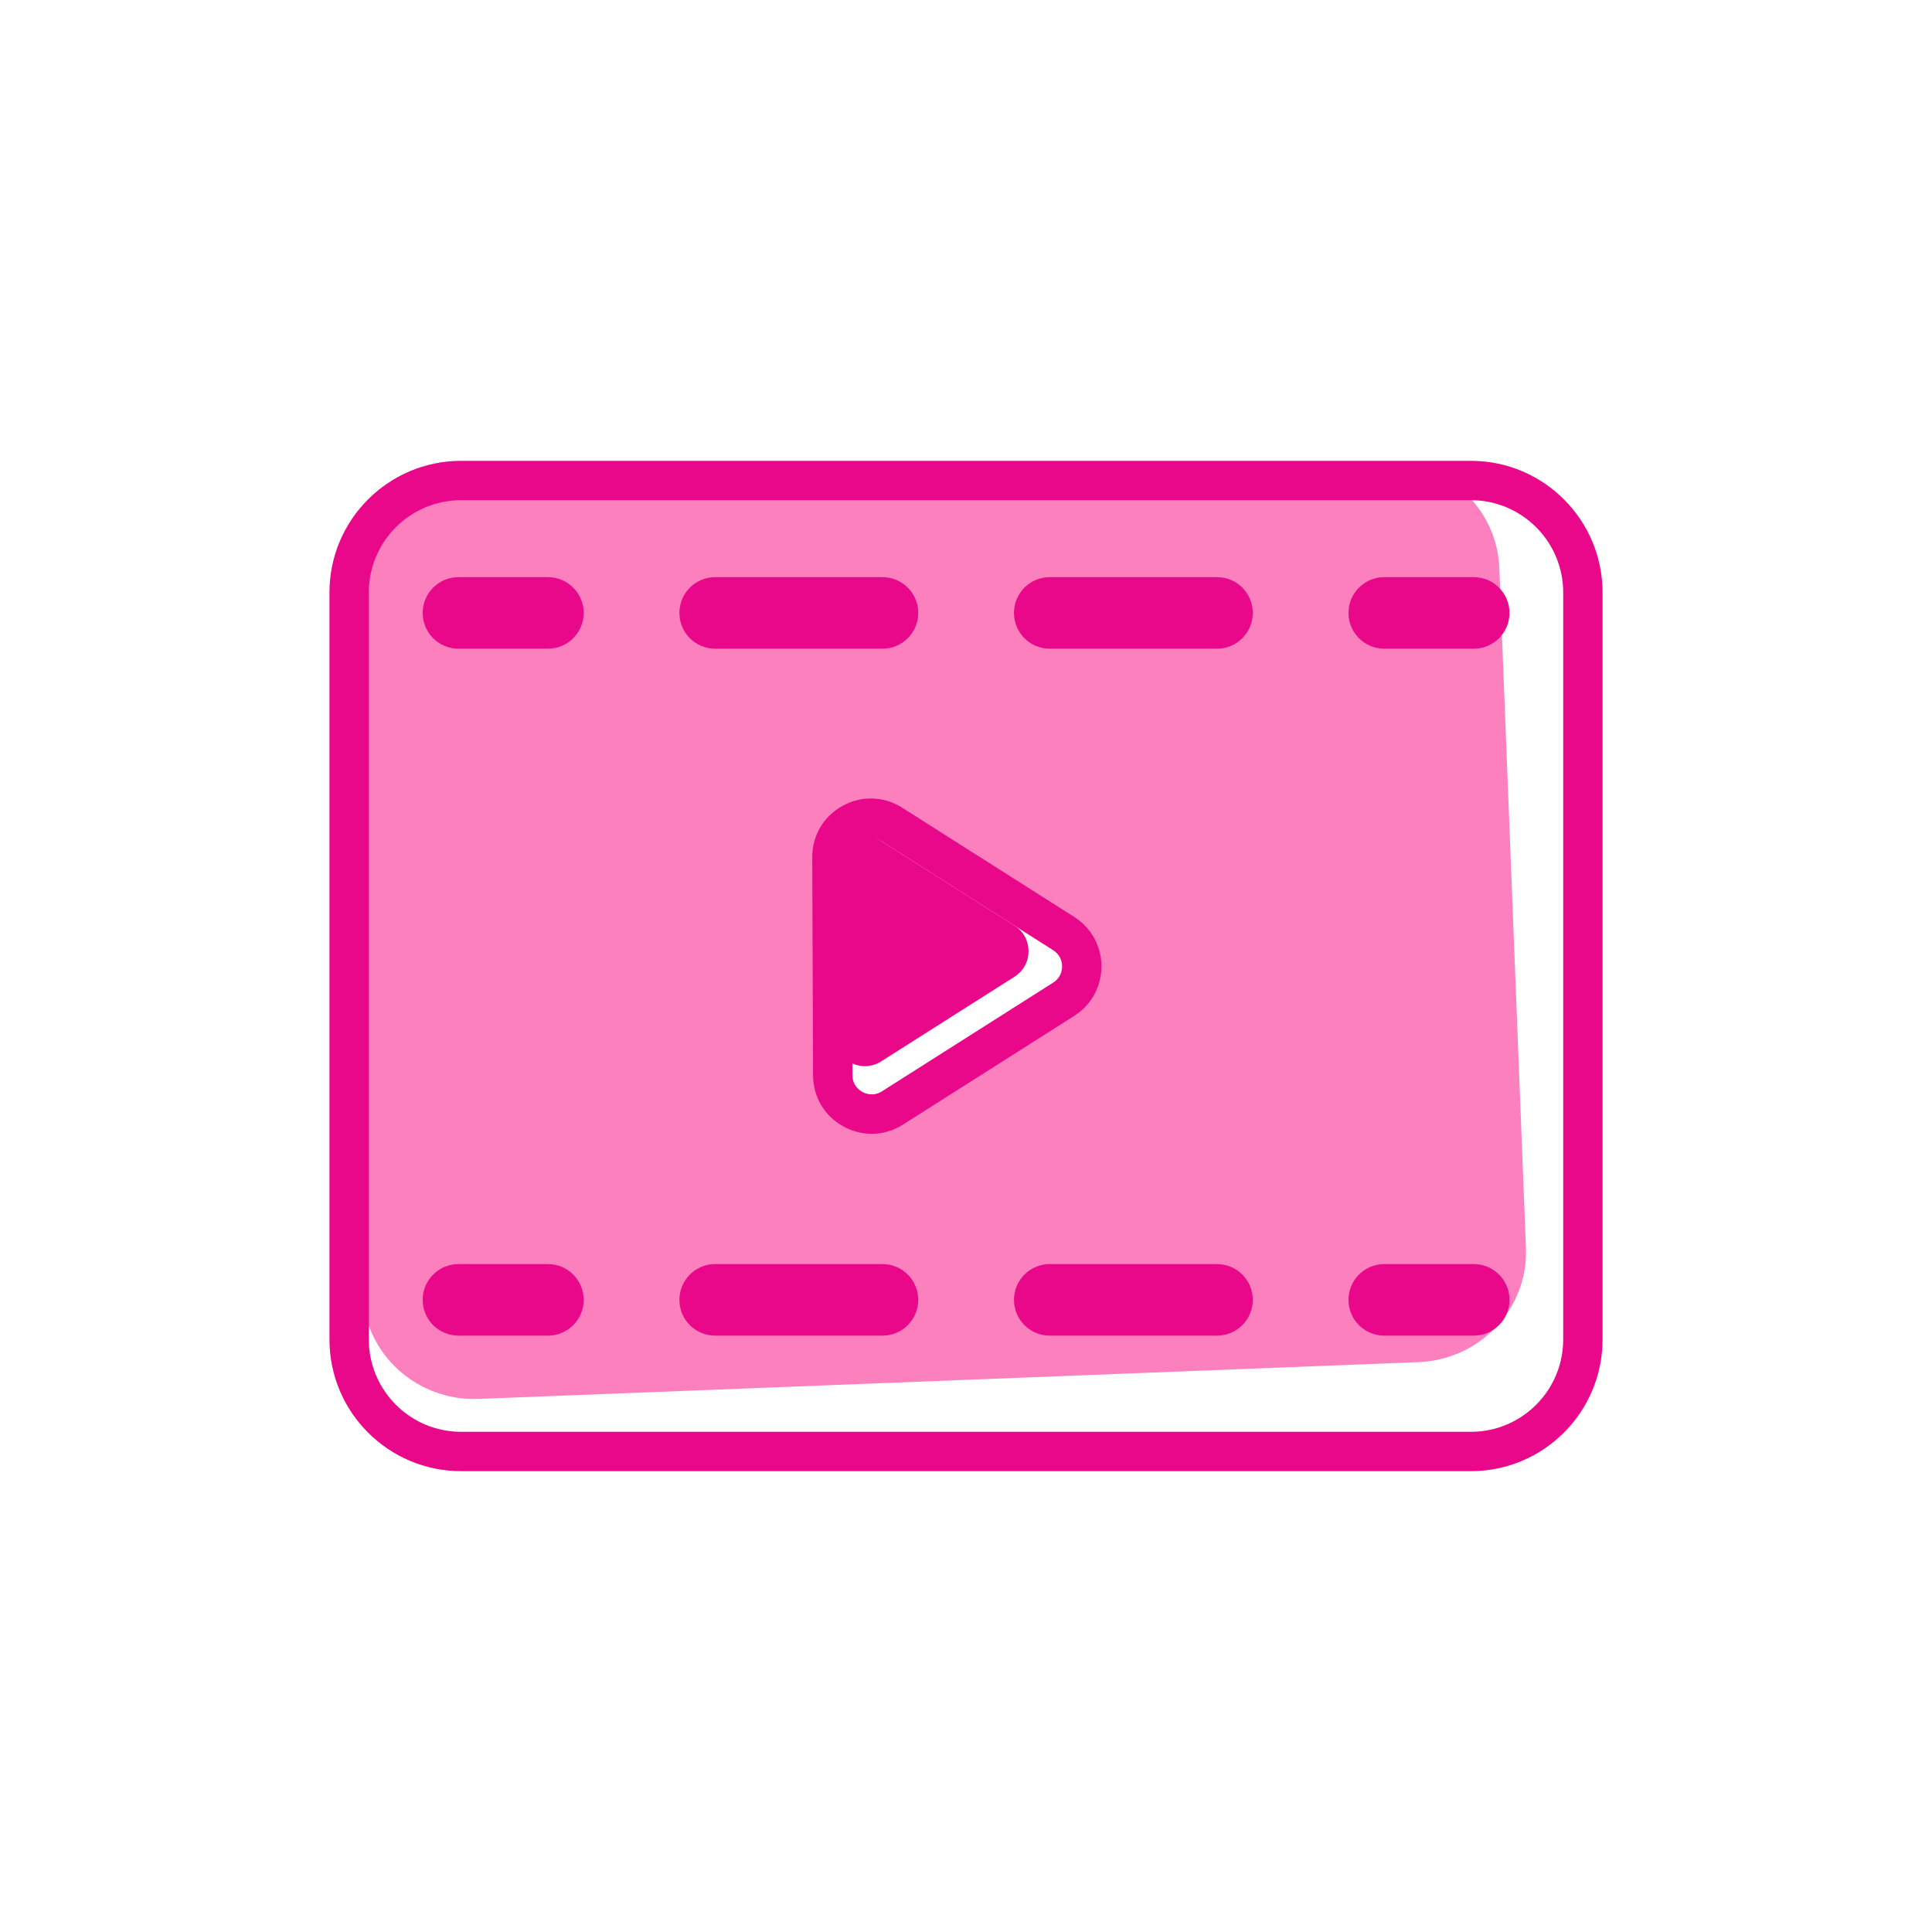 <?xml version="1.0" encoding="UTF-8"?><svg id="Layer_1" xmlns="http://www.w3.org/2000/svg" viewBox="0 0 1080 1080"><defs><style>.cls-1,.cls-2{fill:#e9088a;}.cls-3{fill:#fc80be;}.cls-3,.cls-2{fill-rule:evenodd;}</style></defs><path class="cls-3" d="m773.22,258.53l-525.31,20.56c-34.52,1.35-61.43,29.94-60.1,63.86l14.88,380.08c1.33,33.92,30.39,60.32,64.91,58.97l525.31-20.56c34.52-1.35,61.43-29.94,60.1-63.86l-14.88-380.08c-1.33-33.92-30.39-60.32-64.91-58.97Zm-177.52,292.07l-93.34,63.43c-14.07,9.56-33.32.16-34.04-16.62l-5.14-119.64c-.72-16.85,17.8-27.86,32.63-19.39l98.48,56.21c13.76,7.85,14.51,27.11,1.41,36.01Z"/><path class="cls-1" d="m822.28,822.39H257.72c-40.56,0-73.55-33-73.55-73.55v-417.68c0-40.56,32.99-73.55,73.55-73.55h564.56c40.56,0,73.55,33,73.55,73.55v417.68c0,40.56-33,73.55-73.55,73.55ZM257.72,279.61c-28.42,0-51.55,23.13-51.55,51.55v417.68c0,28.42,23.13,51.55,51.55,51.55h564.56c28.42,0,51.55-23.13,51.55-51.55v-417.68c0-28.42-23.13-51.55-51.55-51.55H257.72Z"/><path class="cls-2" d="m492.53,593.35l74.58-47.35c10.47-6.65,10.47-21.92,0-28.57l-74.94-47.58c-11.29-7.17-26.04.98-25.99,14.35l.36,94.92c.05,13.32,14.75,21.36,25.99,14.22Z"/><path class="cls-1" d="m487.26,633.8c-5.37,0-10.75-1.36-15.74-4.08-10.61-5.8-16.97-16.49-17.01-28.58l-.46-121.87c-.05-12.15,6.27-22.9,16.91-28.77,10.63-5.87,23.1-5.49,33.36,1.02l96.21,61.08c9.51,6.04,15.18,16.37,15.18,27.63s-5.68,21.59-15.18,27.63l-95.75,60.79c-5.41,3.44-11.45,5.16-17.51,5.16Zm-.41-165.43c-2.38,0-4.28.84-5.26,1.38-1.67.92-5.56,3.69-5.54,9.43l.46,121.87c.02,5.71,3.91,8.45,5.58,9.37,1.67.91,6.07,2.71,10.9-.35l95.75-60.79c3.16-2.01,4.98-5.31,4.98-9.05s-1.81-7.05-4.98-9.05l-96.21-61.08c-2.02-1.28-3.97-1.71-5.67-1.71Z"/><g><path class="cls-1" d="m306.28,362.63h-50c-11.05,0-20-8.95-20-20s8.95-20,20-20h50c11.05,0,20,8.95,20,20s-8.95,20-20,20Z"/><path class="cls-1" d="m680.31,362.63h-93.5c-11.05,0-20-8.95-20-20s8.95-20,20-20h93.5c11.05,0,20,8.95,20,20s-8.95,20-20,20Zm-187.01,0h-93.51c-11.05,0-20-8.95-20-20s8.95-20,20-20h93.51c11.05,0,20,8.95,20,20s-8.95,20-20,20Z"/><path class="cls-1" d="m823.81,362.63h-50c-11.05,0-20-8.95-20-20s8.95-20,20-20h50c11.05,0,20,8.95,20,20s-8.95,20-20,20Z"/></g><g><path class="cls-1" d="m306.28,746.63h-50c-11.05,0-20-8.95-20-20s8.95-20,20-20h50c11.05,0,20,8.95,20,20s-8.95,20-20,20Z"/><path class="cls-1" d="m680.31,746.63h-93.5c-11.05,0-20-8.95-20-20s8.95-20,20-20h93.5c11.05,0,20,8.95,20,20s-8.95,20-20,20Zm-187.01,0h-93.51c-11.05,0-20-8.95-20-20s8.95-20,20-20h93.51c11.05,0,20,8.95,20,20s-8.95,20-20,20Z"/><path class="cls-1" d="m823.81,746.63h-50c-11.05,0-20-8.95-20-20s8.95-20,20-20h50c11.05,0,20,8.95,20,20s-8.95,20-20,20Z"/></g></svg>
